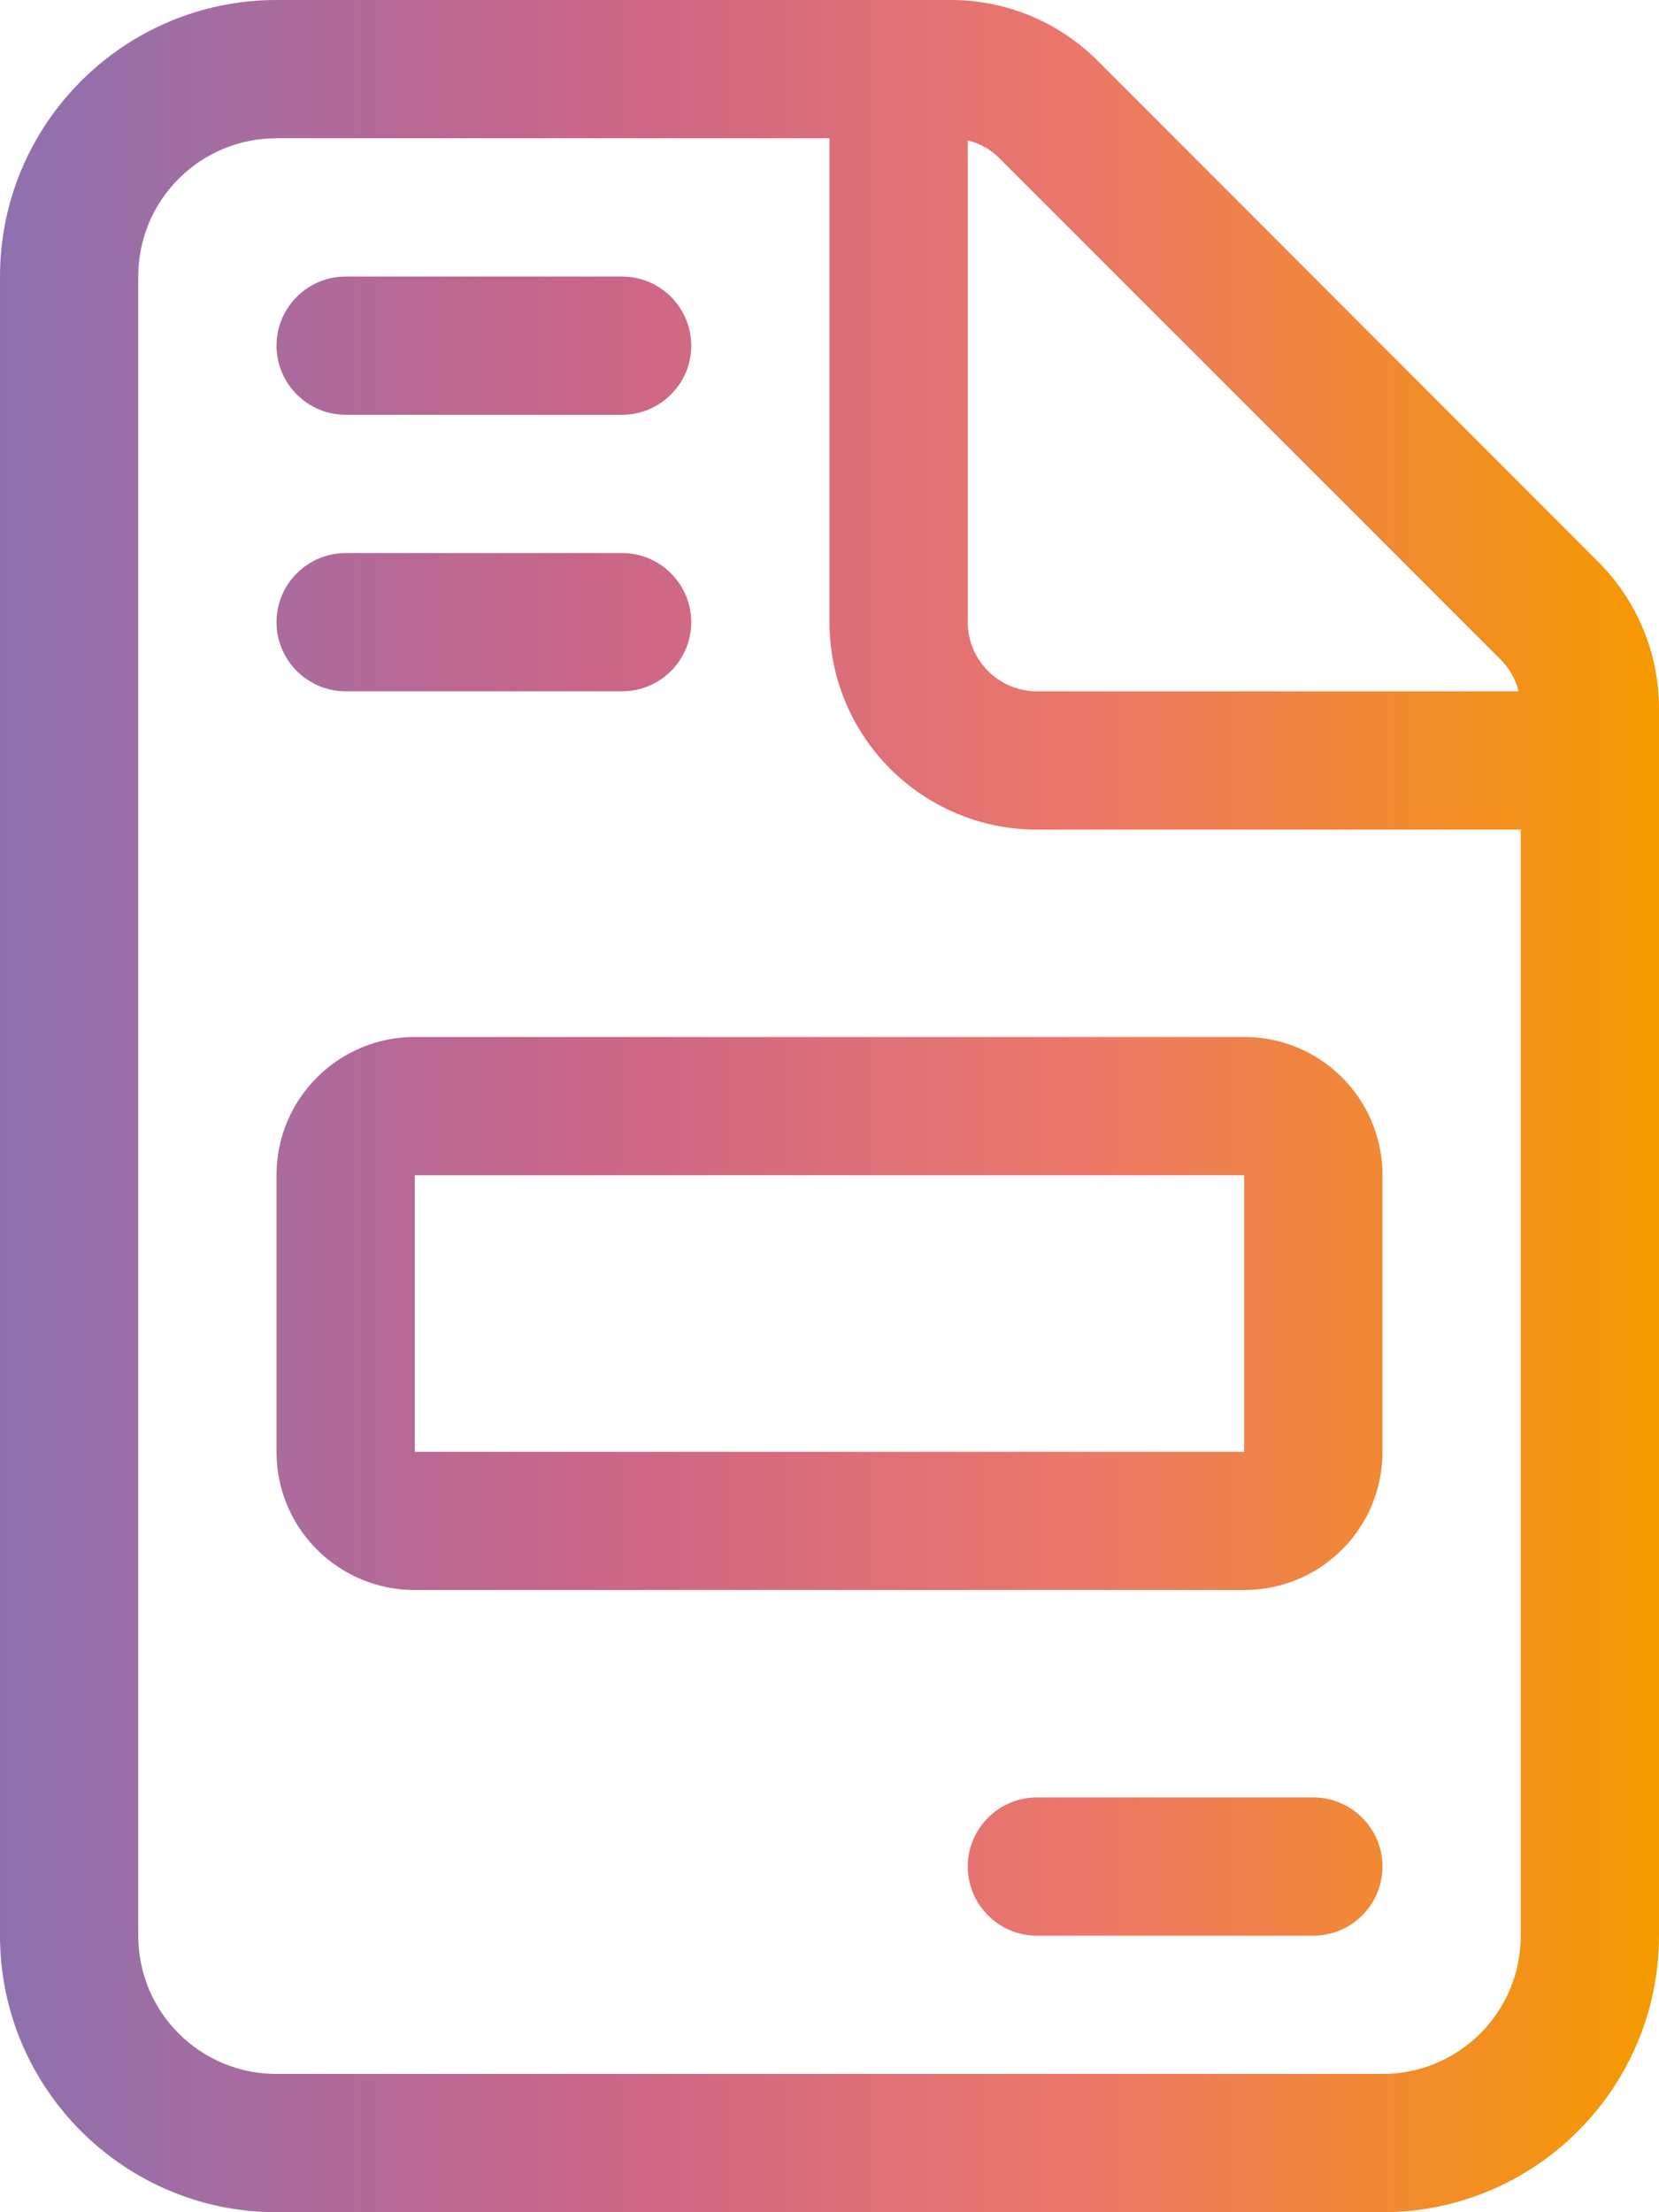 <svg width="30" height="40" viewBox="0 0 30 40" fill="none" xmlns="http://www.w3.org/2000/svg">
<g clip-path="url(#clip0_19_740)">
<path d="M25 37.5H5C3.617 37.5 2.5 36.383 2.5 35V5C2.5 3.617 3.617 2.5 5 2.5H15V11.25C15 13.32 16.68 15 18.75 15H27.5V35C27.5 36.383 26.383 37.5 25 37.5ZM18.75 12.5C18.062 12.5 17.5 11.938 17.5 11.25V2.539C17.719 2.594 17.922 2.703 18.078 2.867L27.133 11.922C27.297 12.086 27.406 12.281 27.461 12.5H18.75ZM5 0C2.242 0 0 2.242 0 5V35C0 37.758 2.242 40 5 40H25C27.758 40 30 37.758 30 35V12.805C30 11.812 29.602 10.859 28.898 10.156L19.852 1.102C19.148 0.398 18.195 0 17.203 0H5ZM5 6.25C5 6.938 5.562 7.5 6.25 7.5H11.25C11.938 7.5 12.5 6.938 12.5 6.25C12.5 5.562 11.938 5 11.25 5H6.25C5.562 5 5 5.562 5 6.25ZM5 11.25C5 11.938 5.562 12.5 6.25 12.5H11.25C11.938 12.5 12.5 11.938 12.5 11.25C12.5 10.562 11.938 10 11.25 10H6.25C5.562 10 5 10.562 5 11.25ZM17.5 33.75C17.5 34.438 18.062 35 18.75 35H23.75C24.438 35 25 34.438 25 33.75C25 33.062 24.438 32.5 23.75 32.5H18.75C18.062 32.5 17.5 33.062 17.5 33.75ZM22.5 26.25H7.5V21.25H22.5V26.25ZM7.5 18.75C6.117 18.75 5 19.867 5 21.25V26.25C5 27.633 6.117 28.75 7.5 28.75H22.5C23.883 28.75 25 27.633 25 26.25V21.25C25 19.867 23.883 18.75 22.5 18.75H7.5Z" fill="url(#paint0_linear_19_740)"/>
</g>
<defs>
<linearGradient id="paint0_linear_19_740" x1="0" y1="20.001" x2="30" y2="20.001" gradientUnits="userSpaceOnUse">
<stop stop-color="#8D71AF"/>
<stop offset="0.35" stop-color="#C96589"/>
<stop offset="0.65" stop-color="#EC776A"/>
<stop offset="1" stop-color="#F59A00"/>
</linearGradient>
<clipPath id="clip0_19_740">
<rect width="30" height="40" fill="white"/>
</clipPath>
</defs>
</svg>

